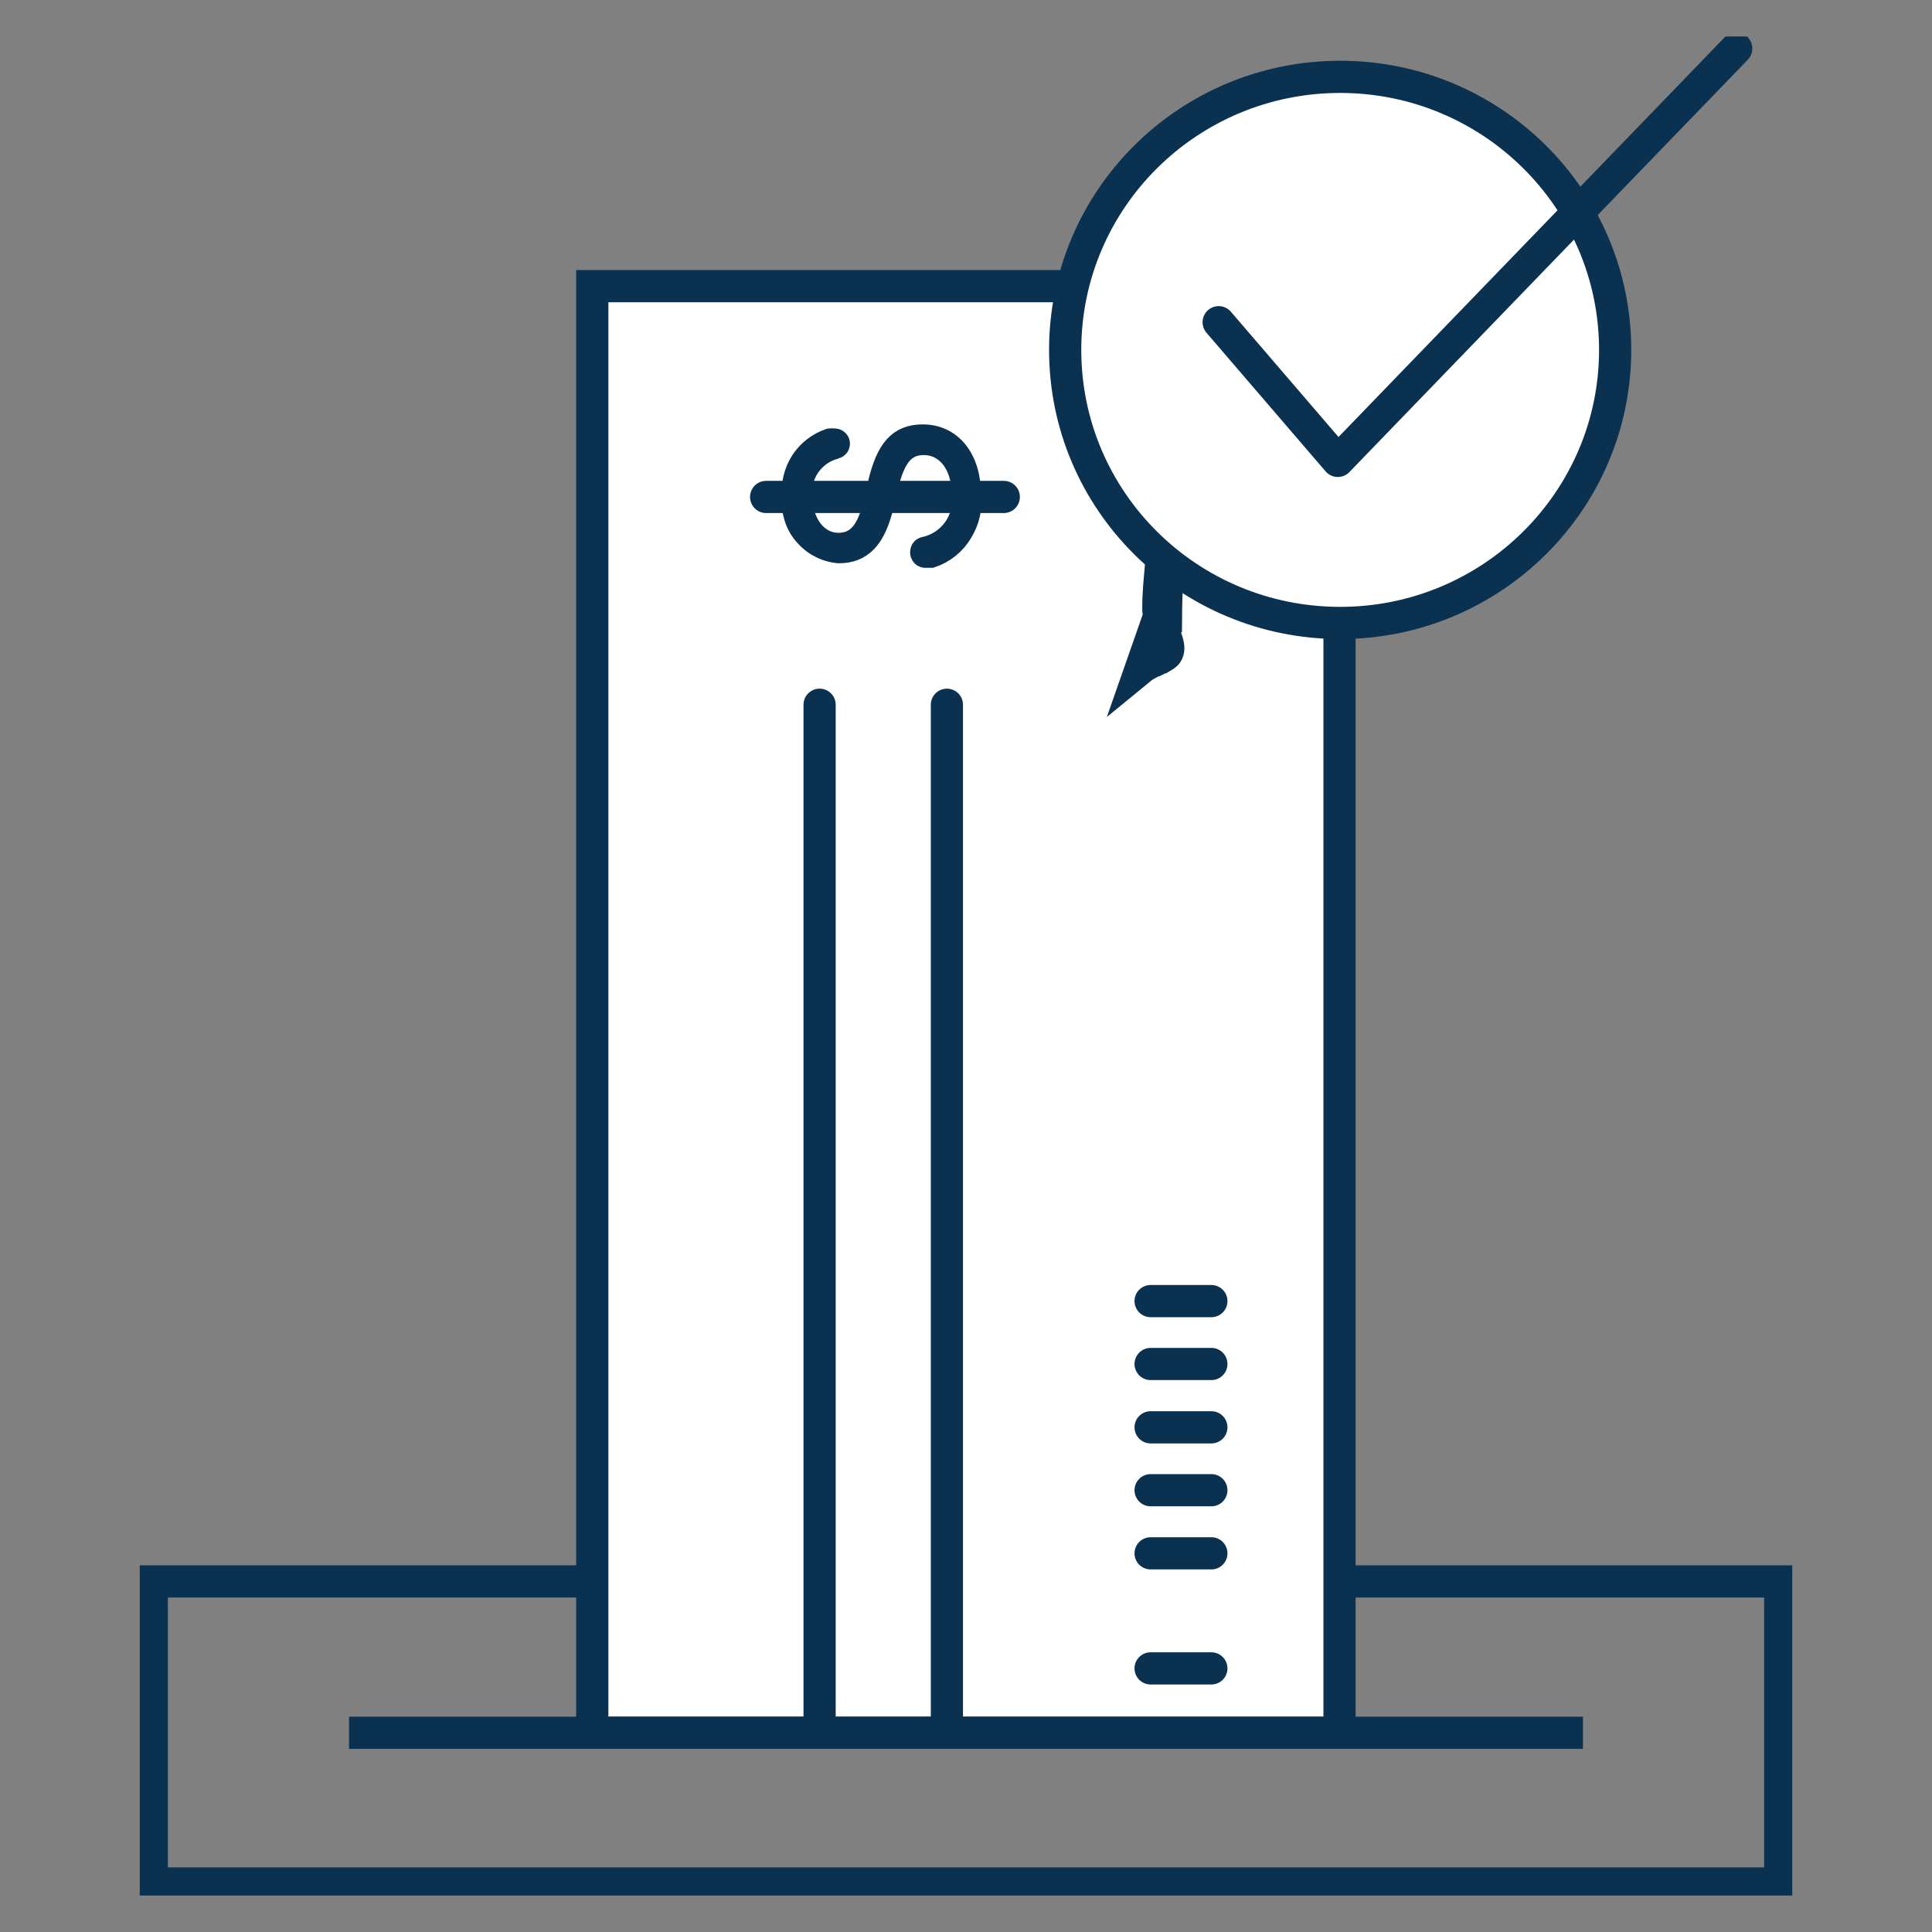 <?xml version="1.0" encoding="utf-8"?>
<!-- Generator: Adobe Illustrator 26.3.1, SVG Export Plug-In . SVG Version: 6.00 Build 0)  -->
<svg version="1.1" id="Layer_1" xmlns="http://www.w3.org/2000/svg" xmlns:xlink="http://www.w3.org/1999/xlink" x="0px" y="0px"
	 viewBox="0 0 90 90" style="enable-background:new 0 0 90 90;" xml:space="preserve">
<rect x="0" y="0" width="90" height="90" fill="#808080" stroke="none"/>
<style type="text/css">
	.st0{clip-path:url(#SVGID_00000087373138468046068050000005398351013890226069_);}
	.st1{fill:none;stroke:#0B3150;stroke-width:1.5;stroke-miterlimit:10;}
	.st2{fill:#FFFFFF;stroke:#0B3150;stroke-width:1.5;stroke-miterlimit:10;}
	.st3{fill:none;stroke:#0B3150;stroke-width:1.5;stroke-linecap:round;stroke-miterlimit:10;}
	.st4{fill:#0B3150;stroke:#0B3150;stroke-width:1.5;}
	.st5{fill:#0B3150;stroke:#0B3150;stroke-miterlimit:10;}
	.st6{fill:none;stroke:#0B3150;stroke-width:1.5;stroke-linecap:round;stroke-linejoin:round;}
</style>
<g>
	<g>
		<g>
			<defs>
				<rect id="SVGID_1_" x="6.51" y="1.7" width="76.98" height="86.6"/>
			</defs>
			<clipPath id="SVGID_00000034057168703197644140000017855952632050647183_">
				<use xlink:href="#SVGID_1_"  style="overflow:visible;"/>
			</clipPath>
			<g style="clip-path:url(#SVGID_00000034057168703197644140000017855952632050647183_);">
				<path class="st1" d="M82.93,73.67H7.07v14.07h75.86V73.67z"/>
				<path class="st1" d="M16.26,80.72h57.48"/>
				<path class="st2" d="M27.59,13.33v67.38h34.81V13.33H27.59z"/>
				<path class="st3" d="M38.18,80.66V32.83"/>
				<path class="st3" d="M44.11,80.66V32.83"/>
				<path class="st4" d="M54,28.7c-0.02-0.12-0.04-0.24-0.04-0.37v-0.01l0,0c0-0.68,0.07-1.37,0.13-2.01c0-0.05,0.01-0.09,0.01-0.13
					c0.05-0.49,0.1-0.97,0.13-1.43c0-0.01,0-0.02,0-0.04c0-0.1,0.01-0.19,0.01-0.29l0,0c0.04-1.36-0.03-2.71-0.18-4.06l0,0 M54,28.7
					L54,28.7 M54,28.7h-0.41H54 M54,28.7l-0.85,2.43c0.11-0.09,0.22-0.15,0.31-0.2c0.12-0.07,0.24-0.13,0.35-0.17h0.01
					c0.1-0.05,0.18-0.09,0.26-0.13l0,0c0.01,0,0.02-0.01,0.03-0.01c0.17-0.1,0.23-0.15,0.25-0.19c0.08-0.13,0.1-0.29-0.03-0.66
					c-0.03-0.09-0.06-0.18-0.1-0.29l-0.01-0.02c-0.04-0.1-0.08-0.2-0.11-0.32C54.07,29.02,54.03,28.86,54,28.7 M54.05,20.36
					L54.05,20.36c0.01,0.04,0.03,0.08,0.06,0.1c0.02,0.02,0.03,0.02,0.04,0.02l0,0c0,0,0.02,0,0.04-0.01
					c0.02-0.01,0.06-0.02,0.09-0.06c0.03-0.02,0.05-0.05,0.07-0.08l0,0c0.01-0.02,0.02-0.03,0.02-0.05
					c0.01-0.04,0.02-0.07,0.01-0.09v-0.01v0.01l0,0c0.01,0.04,0.01,0.09,0.02,0.13l0,0c0.15,1.37,0.21,2.74,0.18,4.11l0,0
					c0,0.1,0,0.19-0.01,0.29v0.03v0.03c-0.14,1.17-0.23,2.36-0.25,3.54c0,0,0,0,0,0.01c0,0.13-0.01,0.25-0.01,0.38H54 M54.05,20.36
					L54.05,20.36L54.05,20.36L54.05,20.36z"/>
				<path class="st3" d="M53.6,77.72h2.83"/>
				<path class="st3" d="M53.6,72.36h2.83"/>
				<path class="st3" d="M53.6,69.42h2.83"/>
				<path class="st3" d="M53.6,66.49h2.83"/>
				<path class="st3" d="M53.6,63.54h2.83"/>
				<path class="st3" d="M53.6,60.61h2.83"/>
				<path class="st5" d="M43.39,25.95h-0.26c-0.03,0.01-0.06,0-0.09-0.01c-0.03-0.01-0.06-0.02-0.08-0.05
					c-0.02-0.02-0.04-0.05-0.05-0.08s-0.02-0.06-0.01-0.09c0-0.03,0-0.05,0.01-0.08s0.02-0.05,0.04-0.07
					c0.02-0.02,0.04-0.04,0.07-0.05c0.02-0.01,0.05-0.02,0.08-0.02c0.55-0.13,1.03-0.45,1.35-0.91c0.32-0.46,0.46-1.02,0.38-1.58
					c0-1.36-0.73-2.31-1.8-2.31c-0.88,0-1.36,0.58-1.69,1.98l-0.2,0.85c-0.37,1.57-1,2.21-2.07,2.21c-0.32-0.03-0.63-0.12-0.9-0.27
					c-0.28-0.14-0.53-0.36-0.73-0.6c-0.2-0.24-0.35-0.53-0.43-0.83c-0.09-0.31-0.12-0.63-0.08-0.93c-0.06-0.57,0.09-1.14,0.39-1.62
					c0.31-0.48,0.77-0.84,1.32-1.03c0.08-0.01,0.14-0.01,0.22,0c0.03,0,0.06,0,0.09,0.01c0.03,0.01,0.06,0.03,0.08,0.05
					c0.02,0.02,0.04,0.05,0.05,0.07c0.01,0.03,0.02,0.06,0.01,0.09c0,0.11-0.07,0.17-0.2,0.21c-0.48,0.13-0.89,0.42-1.18,0.83
					c-0.28,0.4-0.41,0.89-0.37,1.39c0,1.2,0.68,2.21,1.72,2.21c0.86,0,1.36-0.59,1.66-1.91l0.2-0.85c0.38-1.63,0.95-2.29,2.06-2.29
					c1.35,0,2.22,1.11,2.22,2.78c0.08,0.62-0.07,1.23-0.39,1.75C44.48,25.36,43.98,25.75,43.39,25.95z"/>
				<path class="st3" d="M35.69,23.15h11.07"/>
				<path class="st2" d="M62.43,29.02c7.07,0,12.81-5.7,12.81-12.72S69.5,3.58,62.43,3.58S49.62,9.27,49.62,16.3
					S55.35,29.02,62.43,29.02z"/>
				<path class="st6" d="M56.77,15.01l5.55,6.46L80.88,2.26"/>
			</g>
		</g>
	</g>
</g>
</svg>

